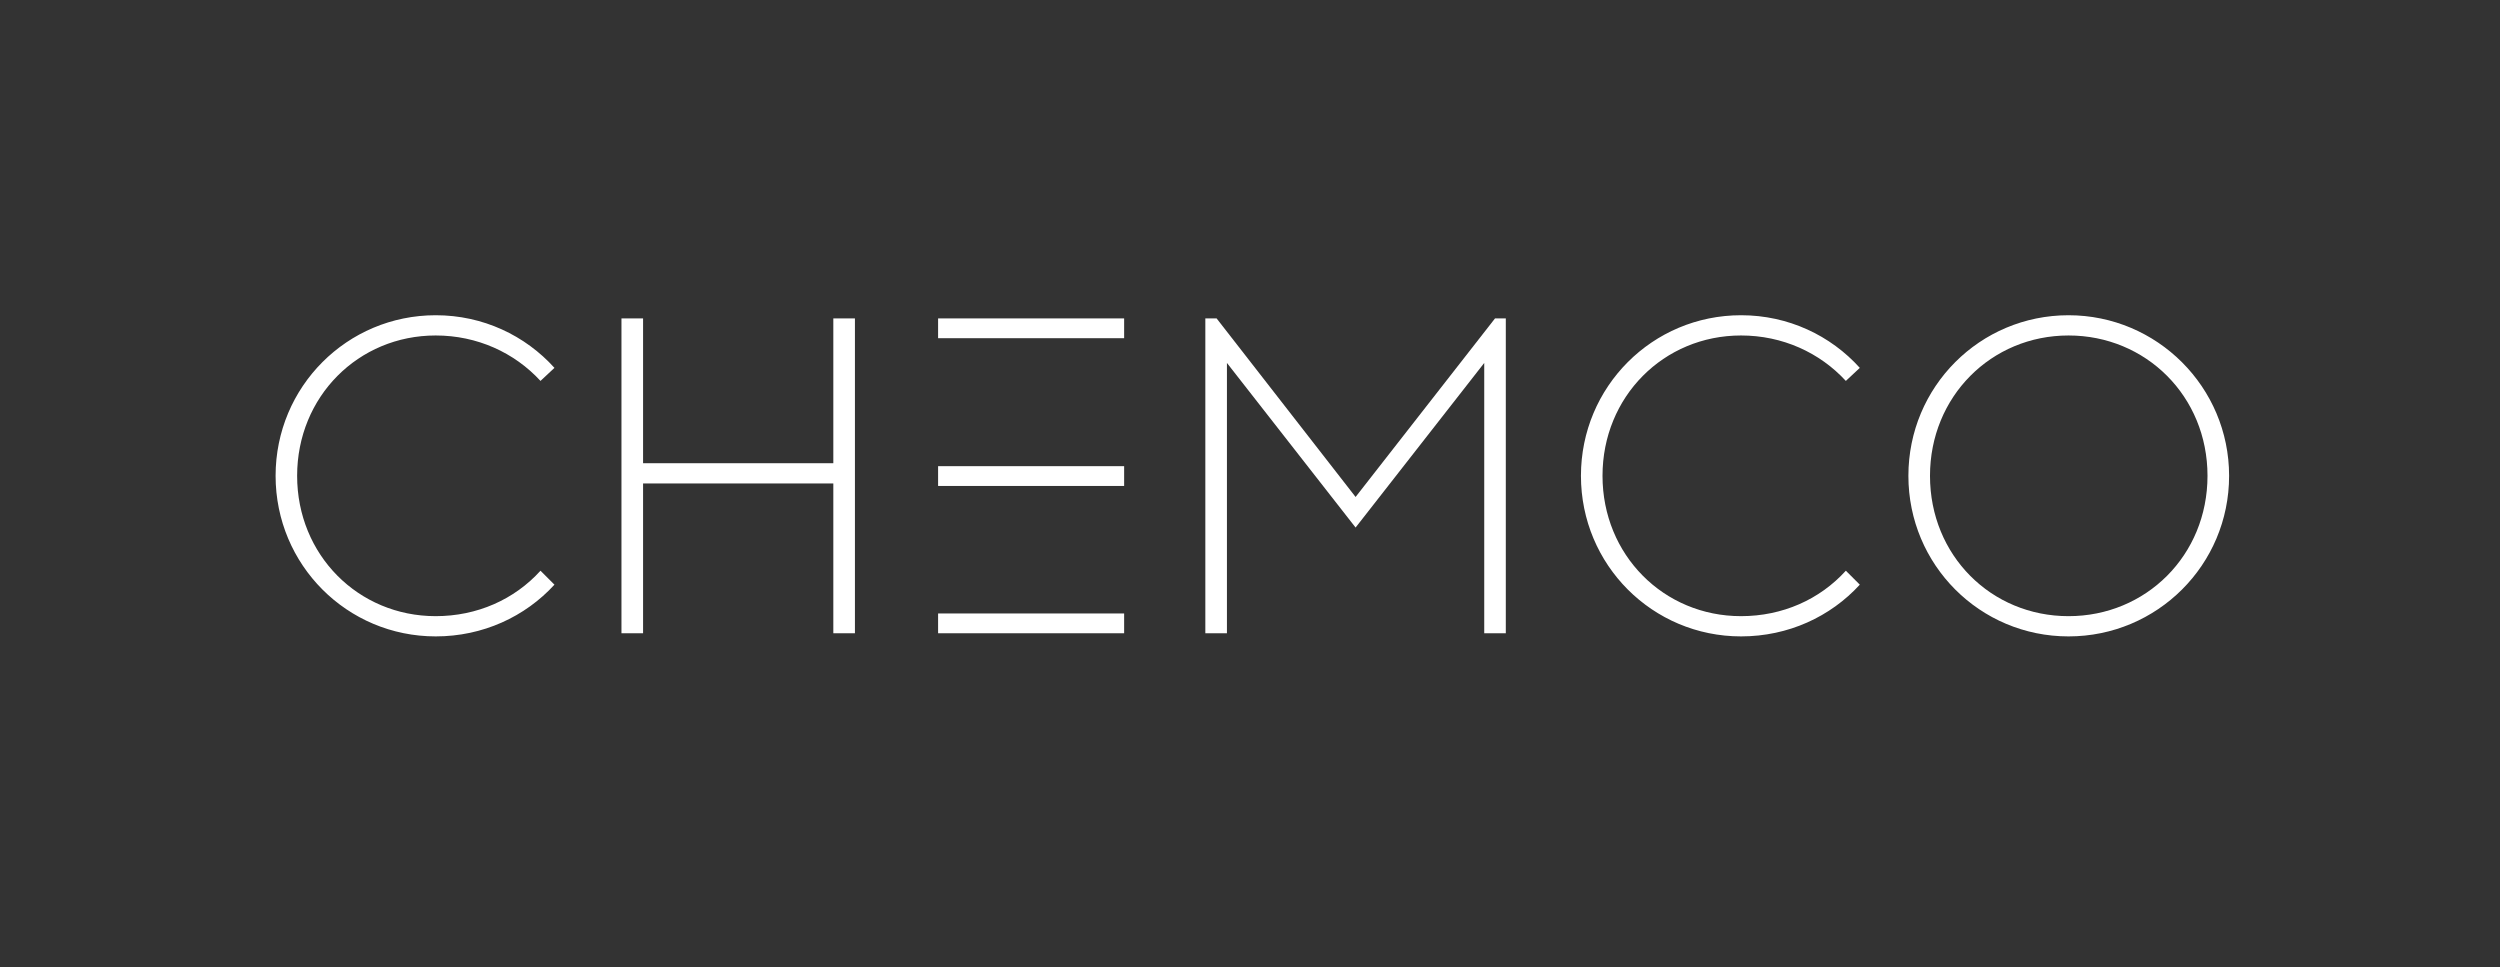 <?xml version="1.0" encoding="UTF-8"?>
<svg xmlns="http://www.w3.org/2000/svg" id="Layer_1" data-name="Layer 1" viewBox="0 0 771.88 298.56">
  <rect x="0" y="0" width="771.88" height="298.56" fill="#333333" stroke="none"/>
  <defs>
    <style>
      .cls-1 {
        fill: #fff;
        stroke-width: 0px;
      }
    </style>
  </defs>
  <path class="cls-1" d="m171.19,113.58l-4.31,4.03c-8.05-8.75-19.58-14.03-32.36-14.03-23.89,0-42.78,18.89-42.78,43.33s18.89,43.33,42.78,43.33c12.78,0,24.3-5.14,32.36-14.03l4.31,4.31c-9.03,9.86-22.08,15.97-36.66,15.97-27.36,0-49.44-22.08-49.44-49.58s22.08-49.58,49.44-49.58c14.58,0,27.64,6.25,36.66,16.25"></path>
  <polygon class="cls-1" points="257.29 98.31 257.29 143.02 198.55 143.02 198.55 98.31 191.88 98.31 191.88 195.52 198.55 195.52 198.55 149.27 257.29 149.27 257.29 195.52 263.96 195.52 263.96 98.31 257.29 98.31"></polygon>
  <rect class="cls-1" x="289.64" y="189.41" width="57.44" height="6.11"></rect>
  <rect class="cls-1" x="289.64" y="143.93" width="57.44" height="6.11"></rect>
  <rect class="cls-1" x="289.64" y="98.31" width="57.44" height="6.11"></rect>
  <polygon class="cls-1" points="461.59 98.31 418.54 153.44 375.63 98.31 372.15 98.31 372.15 195.52 378.82 195.52 378.82 112.06 418.54 162.88 458.26 112.06 458.26 195.52 464.92 195.52 464.92 98.31 461.59 98.31"></polygon>
  <path class="cls-1" d="m574.22,113.58l-4.31,4.03c-8.05-8.75-19.58-14.03-32.36-14.03-23.89,0-42.77,18.89-42.77,43.33s18.89,43.33,42.77,43.33c12.78,0,24.3-5.14,32.36-14.03l4.31,4.31c-9.03,9.86-22.08,15.97-36.66,15.97-27.36,0-49.44-22.08-49.44-49.58s22.08-49.58,49.44-49.58c14.58,0,27.64,6.25,36.66,16.25"></path>
  <path class="cls-1" d="m595.89,146.91c0,24.58,18.89,43.33,42.77,43.33s42.91-18.75,42.91-43.33-19.03-43.33-42.91-43.33-42.77,18.89-42.77,43.33m92.35,0c0,27.5-22.22,49.58-49.58,49.58s-49.44-22.08-49.44-49.58,22.08-49.58,49.44-49.58,49.58,22.22,49.58,49.58"></path>
</svg>
